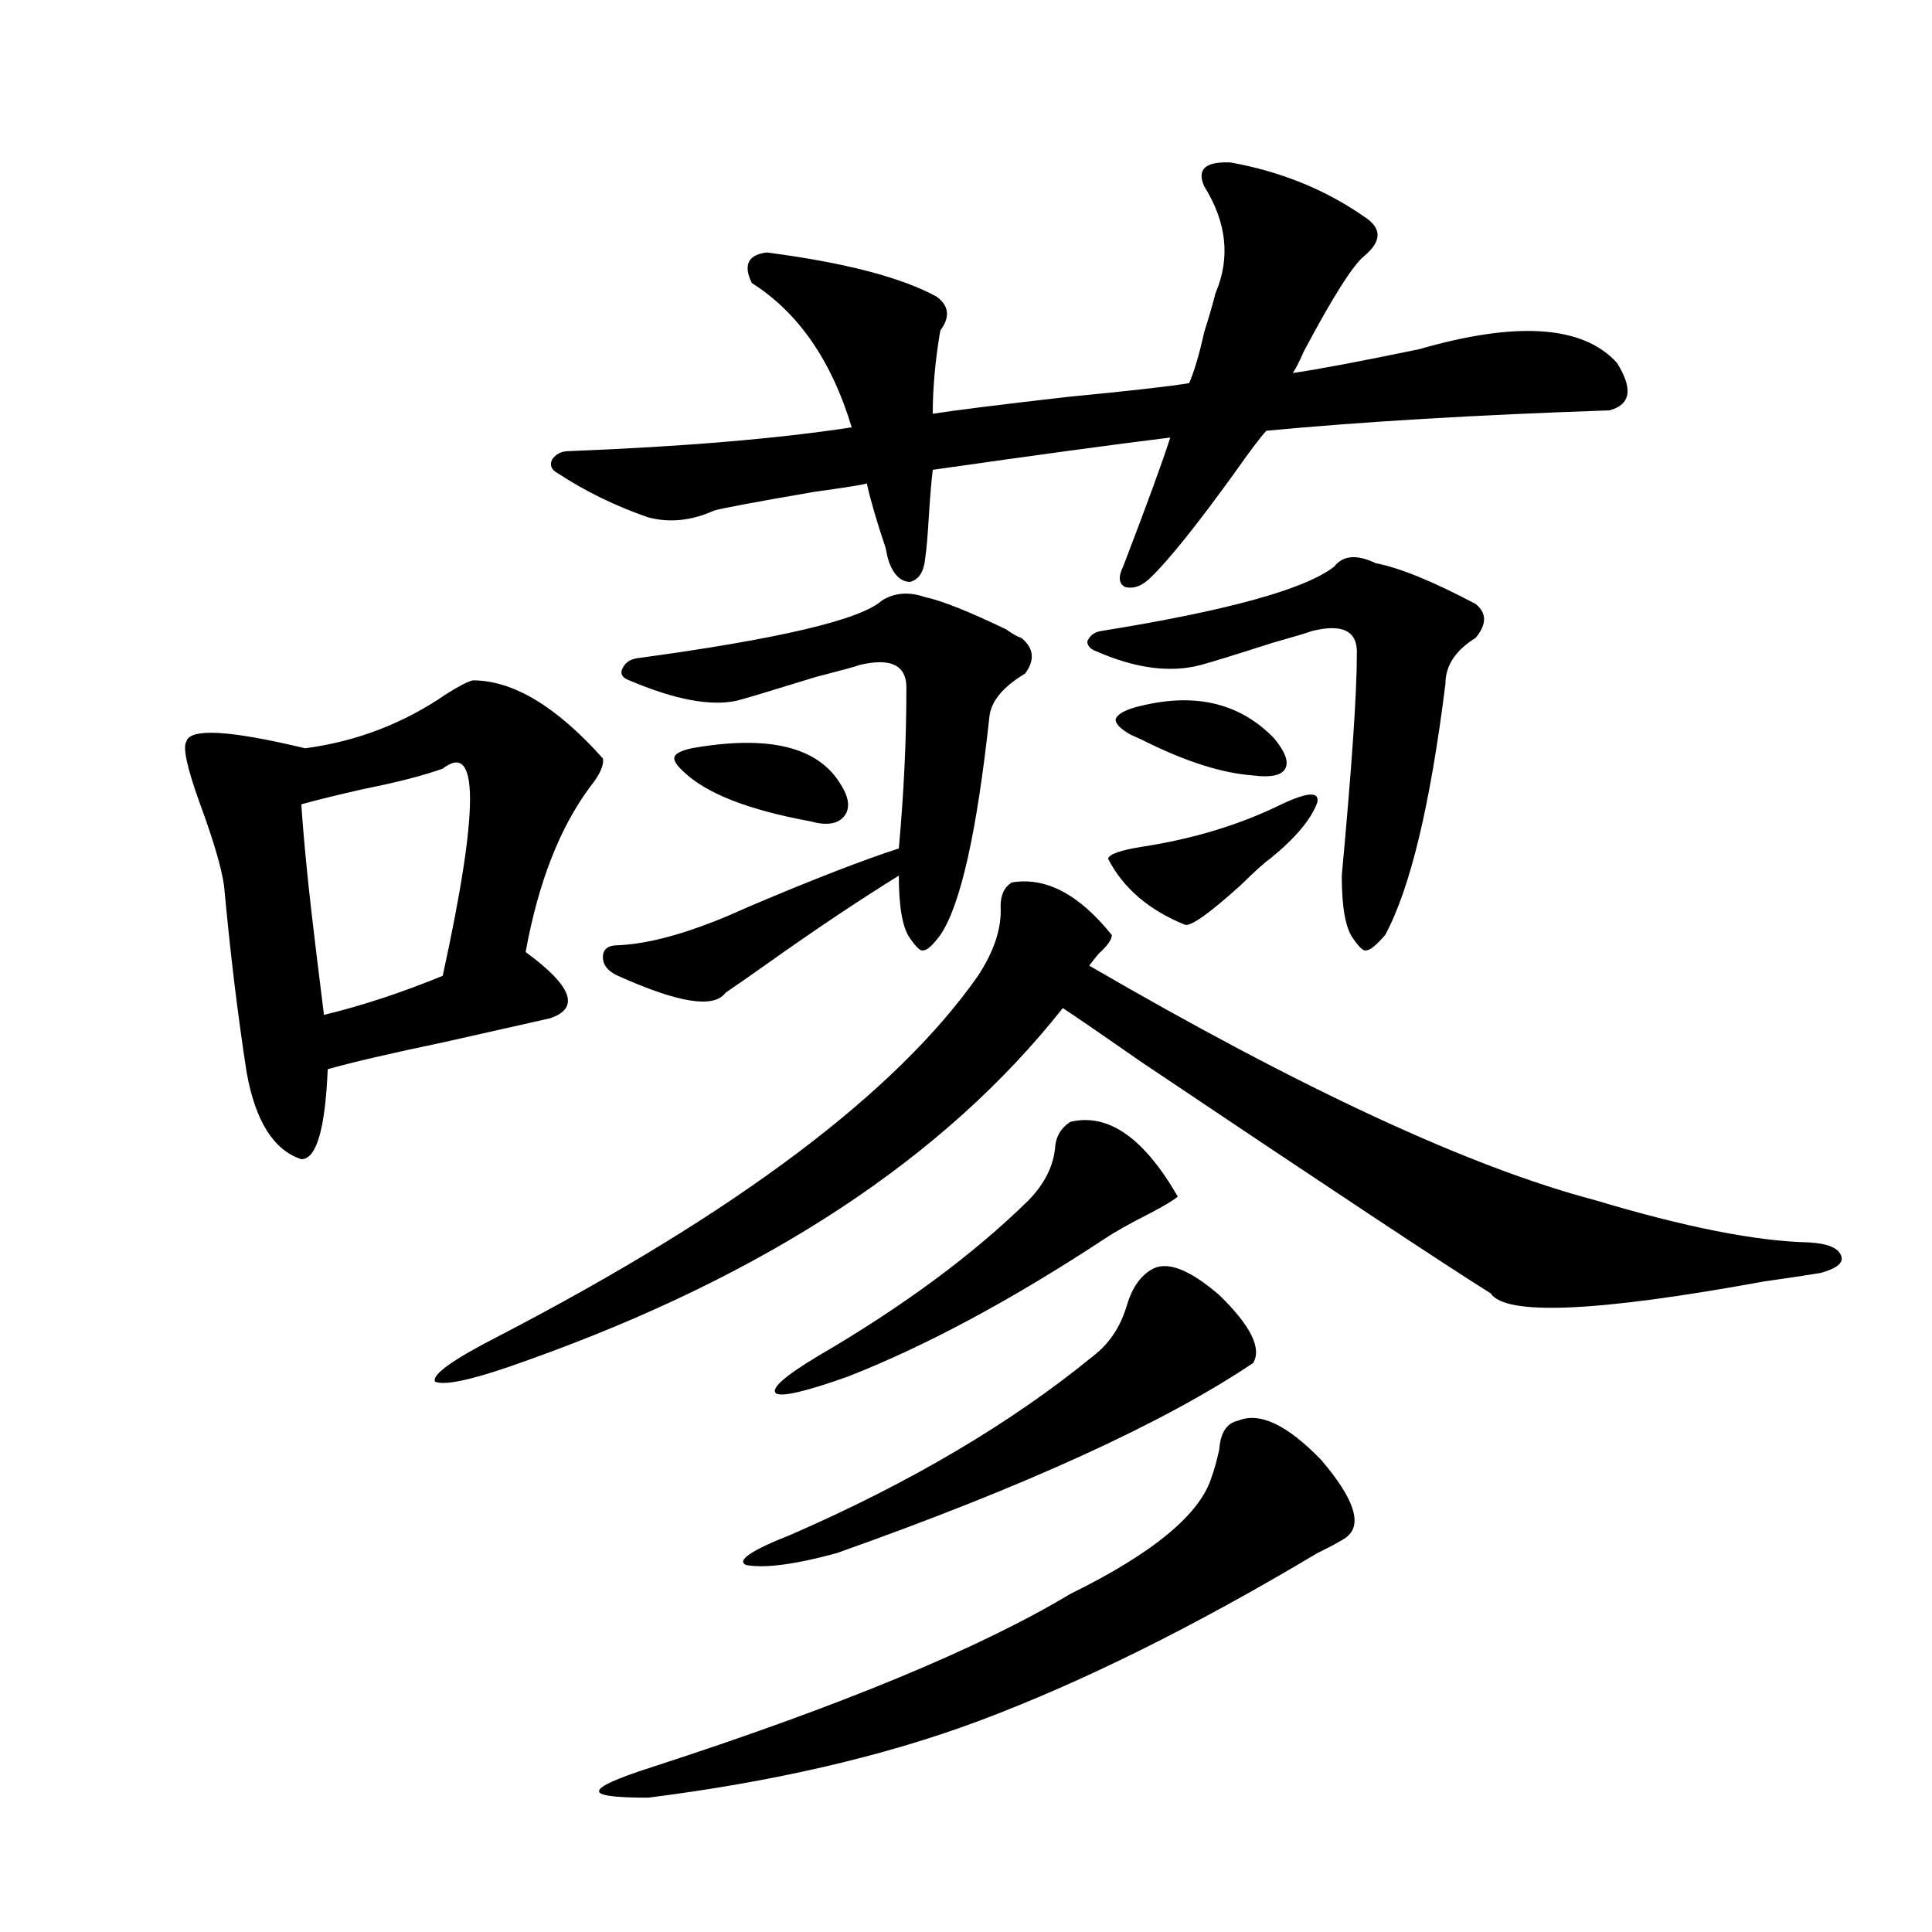 <?xml version="1.0" encoding="utf-8"?>
<!-- Generator: Adobe Illustrator 16.0.0, SVG Export Plug-In . SVG Version: 6.00 Build 0)  -->
<!DOCTYPE svg PUBLIC "-//W3C//DTD SVG 1.1//EN" "http://www.w3.org/Graphics/SVG/1.1/DTD/svg11.dtd">
<svg version="1.1" id="图层_1" xmlns="http://www.w3.org/2000/svg" xmlns:xlink="http://www.w3.org/1999/xlink" x="0px" y="0px"
	 width="1000px" height="1000px" viewBox="0 0 1000 1000" enable-background="new 0 0 1000 1000" xml:space="preserve">
<path d="M244.75,352.152c20.808,0,43.246,13.486,67.315,40.43c0.641,3.516-1.631,8.501-6.829,14.941
	c-15.609,21.094-26.676,49.521-33.17,85.254c24.055,17.578,28.292,29.004,12.683,34.277c-13.018,2.939-31.219,7.031-54.633,12.305
	c-27.972,5.864-48.139,10.547-60.486,14.063c-1.311,31.064-5.854,46.582-13.658,46.582c-14.313-4.683-23.749-19.624-28.292-44.824
	c-4.558-29.292-8.46-61.523-11.707-96.68c-1.311-9.365-5.533-23.73-12.683-43.066c-6.509-18.154-8.78-28.701-6.829-31.641
	c1.951-7.031,22.438-5.85,61.462,3.516c26.661-3.516,51.051-12.881,73.169-28.125C237.586,355.092,242.144,352.743,244.75,352.152z
	 M229.141,397.855c-9.756,3.516-23.414,7.031-40.975,10.547c-13.018,2.939-23.749,5.576-32.194,7.91
	c1.296,19.927,3.902,45.703,7.805,77.344c1.951,15.82,3.247,26.367,3.902,31.641c19.512-4.683,39.999-11.426,61.462-20.215
	C247.997,418.949,247.997,383.217,229.141,397.855z M523.768,456.742c17.561-2.925,34.786,6.152,51.706,27.246
	c0,2.349-2.286,5.576-6.829,9.668c-1.951,2.349-3.582,4.395-4.878,6.152c109.906,63.872,197.068,104.302,261.457,121.289
	c46.828,14.063,83.9,21.396,111.217,21.973c9.756,0.591,15.274,2.939,16.585,7.031c1.296,3.516-2.286,6.455-10.731,8.789
	c-7.164,1.182-16.92,2.637-29.268,4.395c-86.507,15.82-133.655,17.881-141.46,6.152c-23.414-14.639-83.58-54.492-180.483-119.531
	c-20.167-14.063-33.825-23.428-40.975-28.125c-61.142,77.344-153.167,137.988-276.091,181.934
	c-27.316,9.971-43.581,13.774-48.779,11.426c-1.951-3.516,9.101-11.426,33.17-23.73c122.924-63.857,205.514-125.972,247.799-186.328
	c8.445-12.881,12.348-24.897,11.707-36.035C517.914,463.197,519.865,459.091,523.768,456.742z M636.936,84.086
	c26.006,4.697,49.1,14.063,69.267,28.125c9.101,5.864,9.101,12.607,0,20.215c-5.854,4.697-16.265,21.094-31.219,49.219
	c-2.606,5.864-4.558,9.668-5.854,11.426c12.348-1.758,34.146-5.85,65.364-12.305c50.73-14.639,84.876-12.305,102.437,7.031
	c8.445,13.486,7.149,21.685-3.902,24.609c-68.946,2.349-128.137,5.864-177.557,10.547c-3.262,3.516-8.78,10.85-16.585,21.973
	c-19.512,26.958-33.825,44.824-42.926,53.613c-4.558,4.697-9.115,6.455-13.658,5.273c-3.262-1.758-3.582-5.273-0.976-10.547
	c12.348-32.217,20.487-54.492,24.39-66.797c-28.627,3.516-69.602,9.092-122.924,16.699c-0.655,5.273-1.311,12.896-1.951,22.852
	c-0.655,11.138-1.311,18.76-1.951,22.852c-0.655,7.031-3.262,11.138-7.805,12.305c-4.558,0-8.14-3.213-10.731-9.668
	c-0.655-1.758-1.311-4.395-1.951-7.91c-4.558-13.472-7.805-24.609-9.756-33.398c-1.311,0.591-10.411,2.061-27.316,4.395
	c-30.578,5.273-47.804,8.501-51.706,9.668c-11.707,5.273-23.094,6.455-34.146,3.516c-16.92-5.85-32.529-13.472-46.828-22.852
	c-3.262-1.758-4.237-4.092-2.927-7.031c1.951-2.925,4.878-4.395,8.78-4.395c59.176-2.334,107.955-6.44,146.338-12.305
	c-10.411-34.565-27.651-59.463-51.706-74.707c-4.558-9.365-1.951-14.639,7.805-15.82c40.319,5.273,69.587,12.896,87.803,22.852
	c6.494,4.697,7.149,10.547,1.951,17.578c-2.606,15.244-3.902,29.595-3.902,43.066c11.052-1.758,34.466-4.683,70.242-8.789
	c30.563-2.925,51.371-5.273,62.438-7.031c2.592-5.85,5.198-14.639,7.805-26.367c2.592-8.198,4.543-14.941,5.854-20.215
	c7.805-18.154,5.854-36.611-5.854-55.371C619.375,87.602,623.918,83.51,636.936,84.086z M640.838,735.355
	c11.052-4.683,25.365,2.061,42.926,20.215c17.561,20.518,21.783,33.989,12.683,40.43c-2.606,1.758-7.484,4.395-14.634,7.91
	c-63.748,38.082-122.283,67.086-175.605,87.012c-48.779,18.155-105.698,31.339-170.728,39.551c-17.561,0-26.021-1.181-25.365-3.516
	c0-2.348,9.101-6.454,27.316-12.305c97.559-31.641,169.752-61.523,216.58-89.648c42.926-21.094,67.315-41.309,73.169-60.645
	c1.296-3.516,2.592-8.198,3.902-14.063C631.723,741.508,634.984,736.537,640.838,735.355z M478.891,309.086
	c8.445,1.758,22.438,7.334,41.95,16.699c3.247,2.349,5.854,3.818,7.805,4.395c6.494,5.273,7.149,11.426,1.951,18.457
	c-11.707,7.031-17.896,14.653-18.536,22.852c-6.509,59.766-14.969,97.271-25.365,112.5c-3.902,5.273-6.829,7.91-8.78,7.91
	c-1.311,0.591-3.582-1.455-6.829-6.152c-3.902-5.273-5.854-16.108-5.854-32.52c-20.822,12.896-43.581,28.125-68.291,45.703
	c-9.115,6.455-16.265,11.426-21.463,14.941c-5.854,8.213-24.39,5.273-55.608-8.789c-5.213-2.334-7.805-5.562-7.805-9.668
	c0-4.092,2.592-6.152,7.805-6.152c13.658-0.576,30.243-4.683,49.755-12.305c4.543-1.758,10.731-4.395,18.536-7.91
	c33.17-14.063,58.855-24.019,77.071-29.883c2.592-28.701,3.902-55.947,3.902-81.738c0.641-12.881-7.484-17.275-24.39-13.184
	c-1.311,0.591-8.78,2.637-22.438,6.152c-22.773,7.031-36.432,11.138-40.975,12.305c-13.658,2.939-32.194-0.576-55.608-10.547
	c-3.262-1.167-4.558-2.925-3.902-5.273c1.296-3.516,3.902-5.562,7.805-6.152c73.489-9.956,115.76-19.912,126.826-29.883
	C462.946,306.752,470.431,306.161,478.891,309.086z M357.918,387.309c39.664-7.031,65.364-0.879,77.071,18.457
	c4.543,7.031,5.198,12.607,1.951,16.699c-3.262,4.106-9.115,4.985-17.561,2.637c-31.874-5.85-53.657-14.351-65.364-25.488
	c-3.902-3.516-5.533-6.152-4.878-7.91C349.778,389.945,352.705,388.49,357.918,387.309z M595.961,657.133
	c7.805-4.683,19.512-0.288,35.121,13.184c16.25,15.82,22.104,27.549,17.561,35.156c-46.188,31.064-118.046,63.872-215.604,98.438
	c-21.463,5.864-37.072,7.91-46.828,6.152c-5.213-2.334,2.592-7.607,23.414-15.82c61.782-26.943,113.809-57.705,156.094-92.285
	c8.445-6.44,14.299-15.229,17.561-26.367C585.87,666.801,590.107,660.648,595.961,657.133z M554.011,580.668
	c19.512-4.683,38.048,8.213,55.608,38.672c-1.951,1.758-6.829,4.697-14.634,8.789c-10.411,5.273-18.216,9.668-23.414,13.184
	c-48.139,31.641-92.36,55.371-132.68,71.191c-21.463,7.622-33.825,10.547-37.072,8.789c-3.262-2.334,3.902-8.789,21.463-19.336
	c44.222-25.776,80.639-52.734,109.266-80.859c8.445-8.789,13.003-18.154,13.658-28.125
	C546.847,587.699,549.453,583.607,554.011,580.668z M712.056,291.508c12.348,2.349,29.588,9.38,51.706,21.094
	c5.854,4.697,5.854,10.547,0,17.578c-10.411,6.455-15.609,14.365-15.609,23.73c-7.805,62.705-18.216,106.06-31.219,130.078
	c-4.558,5.273-7.805,7.91-9.756,7.91c-1.311,0.591-3.582-1.455-6.829-6.152c-3.902-5.273-5.854-16.108-5.854-32.52
	c5.198-56.25,7.805-94.331,7.805-114.258c0.641-12.305-7.164-16.396-23.414-12.305c-1.311,0.591-8.14,2.637-20.487,6.152
	c-20.167,6.455-32.529,10.259-37.072,11.426c-15.609,4.106-33.505,1.758-53.657-7.031c-3.262-1.167-4.878-2.925-4.878-5.273
	c1.296-2.925,3.567-4.683,6.829-5.273c65.685-10.547,106.004-21.67,120.973-33.398C695.136,287.416,702.3,286.825,712.056,291.508z
	 M663.276,416.313c13.658-6.44,19.832-6.729,18.536-0.879c-3.262,8.789-11.387,18.457-24.39,29.004
	c-2.606,1.758-7.805,6.455-15.609,14.063c-15.609,14.063-25.045,20.806-28.292,20.215c-18.871-7.607-32.194-19.033-39.999-34.277
	c0.641-2.334,6.494-4.395,17.561-6.152C617.744,434.193,641.813,426.859,663.276,416.313z M587.181,366.215
	c29.908-8.198,53.978-2.925,72.193,15.82c5.854,7.031,7.805,12.305,5.854,15.82s-7.484,4.697-16.585,3.516
	c-16.265-1.167-35.456-7.319-57.56-18.457c-2.606-1.167-4.558-2.046-5.854-2.637c-5.213-2.925-7.805-5.562-7.805-7.91
	C578.065,370.033,581.327,367.973,587.181,366.215z"/>
</svg>
